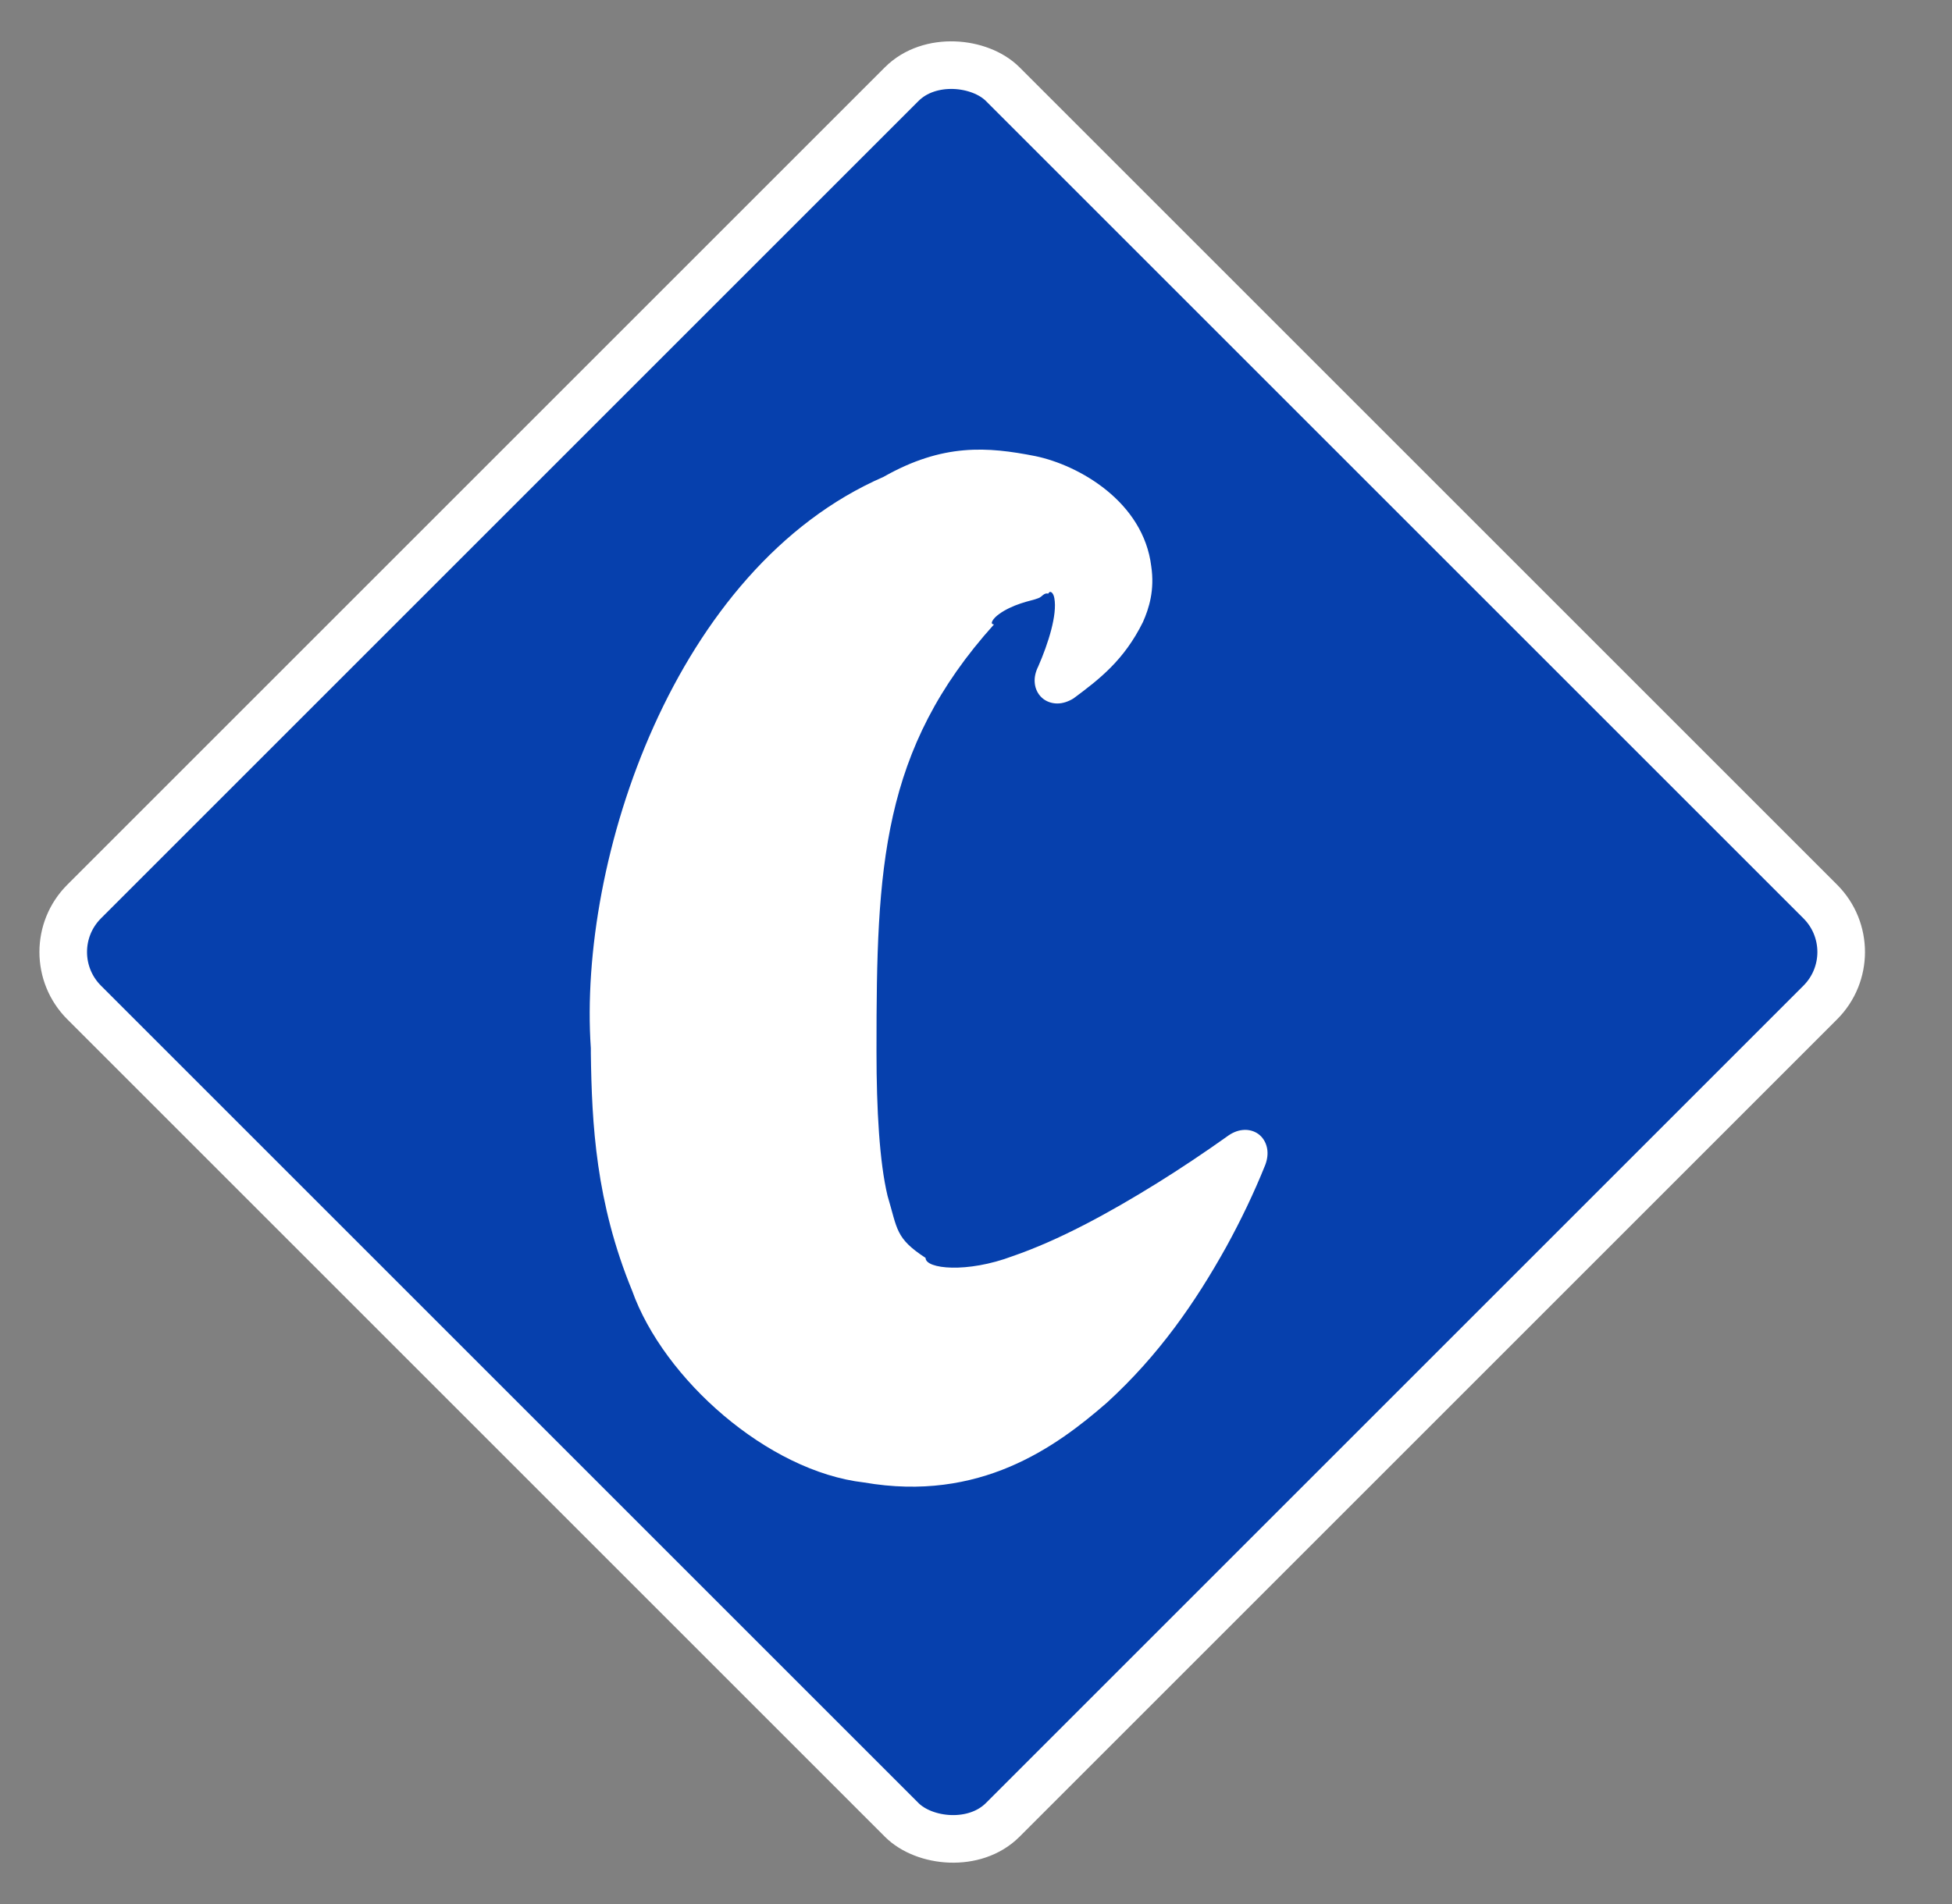 <svg width="41" height="40" viewBox="0 0 41 40" fill="none" xmlns="http://www.w3.org/2000/svg">
<rect x="0" y="0" width="41" height="40" fill="#808080" stroke="none"/>
<rect x="0.707" width="27.289" height="27.289" rx="1.5" transform="matrix(0.707 -0.707 0.707 0.707 0.207 20.5)" fill="#0640AD" stroke="white"/>
<path d="M26.576 24.472C26.618 24.36 26.637 24.237 26.613 24.118C26.589 23.999 26.526 23.895 26.434 23.826C26.341 23.758 26.224 23.727 26.104 23.739C25.983 23.75 25.87 23.803 25.774 23.875C25.302 24.211 24.797 24.549 24.305 24.855C23.281 25.491 22.236 26.057 21.271 26.389C20.312 26.751 19.437 26.66 19.441 26.426C18.805 26.011 18.853 25.827 18.642 25.121C18.473 24.418 18.41 23.308 18.41 22.104C18.41 22.077 18.41 22.049 18.41 22.021C18.41 18.23 18.508 15.753 20.878 13.118C20.774 13.115 20.863 12.987 20.984 12.901C21.109 12.809 21.278 12.731 21.434 12.679C21.591 12.625 21.732 12.6 21.811 12.566C21.892 12.538 21.924 12.447 22.018 12.471C22.055 12.393 22.127 12.45 22.146 12.569C22.209 12.917 22.018 13.518 21.808 13.999C21.754 14.106 21.722 14.227 21.734 14.348C21.745 14.47 21.798 14.579 21.884 14.658C21.969 14.736 22.084 14.778 22.206 14.779C22.327 14.779 22.445 14.736 22.547 14.673C23.102 14.262 23.611 13.865 24.005 13.071C24.136 12.778 24.255 12.393 24.181 11.897C24.016 10.543 22.665 9.772 21.746 9.582C20.746 9.385 19.808 9.308 18.556 10.019C14.164 11.931 12.139 18.06 12.41 22.022C12.41 22.056 12.41 22.09 12.41 22.124C12.43 23.617 12.516 25.261 13.276 27.112C13.938 28.971 16.126 30.912 18.148 31.144C20.578 31.564 22.175 30.404 23.248 29.469C24.343 28.469 25.111 27.354 25.755 26.197C26.062 25.638 26.334 25.073 26.576 24.472Z" fill="white"/>
</svg>
